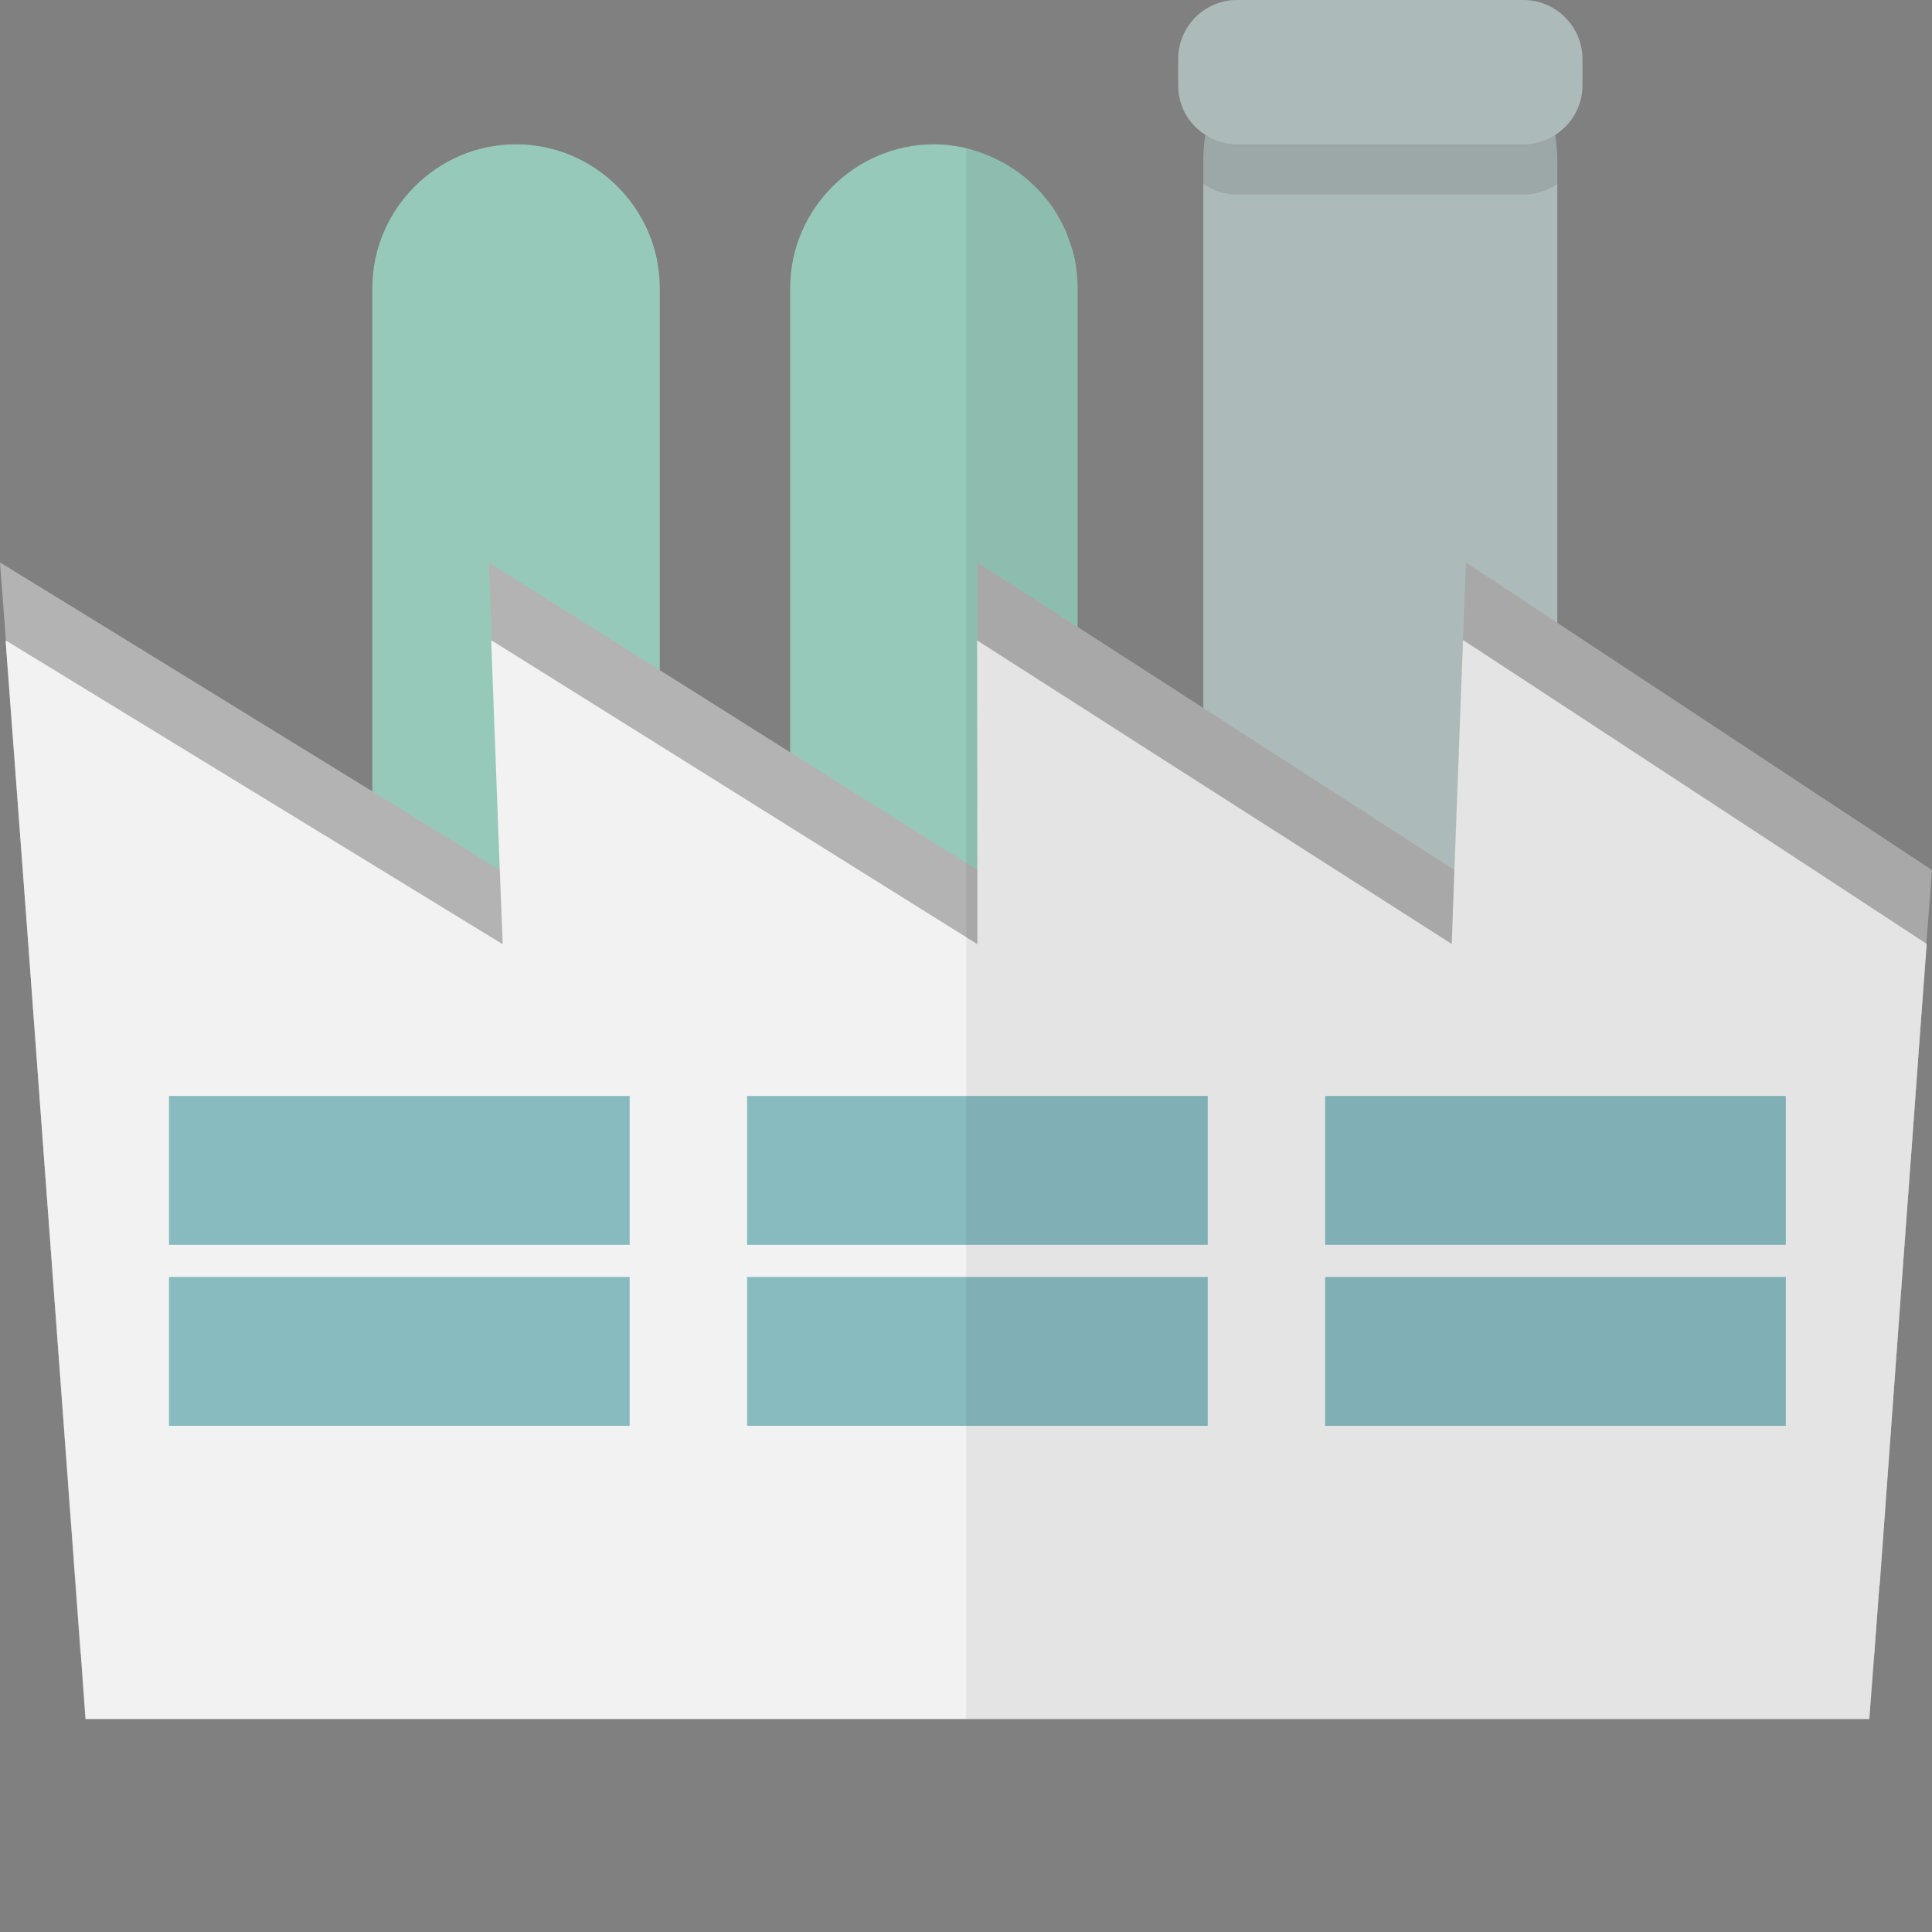 <?xml version="1.0" encoding="iso-8859-1"?>

<!DOCTYPE svg PUBLIC "-//W3C//DTD SVG 1.1//EN" "http://www.w3.org/Graphics/SVG/1.1/DTD/svg11.dtd">
<!-- Uploaded to: SVG Repo, www.svgrepo.com, Generator: SVG Repo Mixer Tools -->
<svg version="1.1" id="_x36_" xmlns="http://www.w3.org/2000/svg" xmlns:xlink="http://www.w3.org/1999/xlink" 
	 viewBox="0 0 512 512"  xml:space="preserve">
<rect x="0" y="0" width="512" height="512" fill="#808080" stroke="none"/>
<g>
	<polygon style="fill:none;" points="318.872,164.945 305.096,178.721 318.872,187.599 	"/>
	<g>
		<g>
			<g>
				<g>
					<path style="fill:#96C9BA;" d="M285.585,76.334v219.753c0,14.656-8.386,27.43-20.612,33.779
						c-2.821,1.489-5.799,2.586-8.934,3.291c-2.743,0.706-5.643,1.02-8.542,1.02c-6.348,0-12.226-1.568-17.477-4.311
						c-12.226-6.349-20.612-19.122-20.612-33.779V76.334c0-10.501,4.31-19.984,11.207-26.881s16.379-11.207,26.881-11.207
						c5.14,0,10.026,1.108,14.511,3.019c0.068,0.029,0.138,0.05,0.205,0.078c1.939,0.84,3.823,1.787,5.582,2.937
						c0.627,0.391,1.254,0.783,1.803,1.175c0.549,0.392,1.097,0.784,1.645,1.254c1.176,0.94,2.273,1.959,3.37,3.057
						c0.784,0.783,1.567,1.567,2.195,2.43c0.784,0.861,1.489,1.802,2.195,2.82c0.627,0.941,1.175,1.802,1.646,2.744
						c0.314,0.548,0.627,1.096,0.94,1.724c0.784,1.489,1.411,3.057,1.881,4.624c0.314,0.784,0.549,1.568,0.784,2.352
						c0.235,0.862,0.47,1.646,0.627,2.507c0.235,1.176,0.392,2.273,0.47,3.448C285.507,73.749,285.585,75.002,285.585,76.334z"/>
					<path style="fill:#96C9BA;" d="M174.846,76.334v219.753c0,8.7-2.978,16.694-7.994,23.12
						c-3.292,4.388-7.602,8.071-12.618,10.658c-5.251,2.743-11.129,4.311-17.477,4.311c-6.348,0-12.226-1.568-17.477-4.311
						c-12.226-6.349-20.612-19.122-20.612-33.779V76.334c0-0.077,0-0.077,0-0.156c0.078-10.423,4.31-19.828,11.207-26.725
						c6.897-6.897,16.301-11.207,26.803-11.207h0.079C157.683,38.246,174.846,55.409,174.846,76.334z"/>
					<path style="fill:#B8C6C6;" d="M412.704,42.791v270.694c0,5.722-1.019,11.286-3.057,16.38
						c-1.019,3.057-2.508,5.878-4.232,8.542c-8.307,13.167-23.041,21.944-39.656,21.944c-5.094,0-10.031-0.784-14.577-2.352
						c-15.517-5.094-27.508-18.103-31.113-34.248c-0.784-3.291-1.176-6.74-1.176-10.267V42.791c0-2.351,0.157-4.702,0.549-7.054
						c1.254-8.386,4.781-16.066,9.953-22.414c1.019-1.254,2.116-2.507,3.292-3.606c3.997-4.075,8.777-7.366,14.028-9.718h38.167
						c6.74,3.058,12.696,7.681,17.32,13.324c5.172,6.348,8.699,14.028,9.953,22.414C412.468,38.089,412.704,40.441,412.704,42.791z"
						/>
				</g>
				<path style="opacity:0.1;fill:#040000;" d="M412.704,42.791v5.956c-0.157,0.156-0.314,0.234-0.549,0.391
					c-2.43,1.49-5.329,2.43-8.386,2.43h-75.942c-3.057,0-5.956-0.94-8.386-2.43c-0.235-0.157-0.392-0.235-0.549-0.391v-5.956
					c0-2.351,0.157-4.702,0.549-7.054c1.254-8.386,4.781-16.066,9.953-22.414h72.807c5.172,6.348,8.699,14.028,9.953,22.414
					C412.468,38.089,412.704,40.441,412.704,42.791z"/>
				<path style="fill:#B8C6C6;" d="M419.365,15.596v7.055c0,5.486-2.9,10.345-7.21,13.087c-2.43,1.567-5.329,2.508-8.386,2.508
					h-75.942c-3.057,0-5.956-0.941-8.386-2.508c-4.389-2.743-7.21-7.602-7.21-13.087v-7.055C312.232,7.055,319.206,0,327.827,0
					h75.942C412.311,0,419.365,7.055,419.365,15.596z"/>
			</g>
			<polygon style="fill:#B4B3B3;" points="512,230.569 510.511,250.084 510.511,250.24 508.552,277.514 506.906,300.163 
				503.614,344.834 498.05,420.228 496.717,438.175 21.317,438.175 11.129,299.614 7.602,251.651 1.802,173.123 1.568,169.988 
				1.568,169.753 0,149.062 15.988,158.859 98.67,209.722 132.448,230.569 132.526,230.569 130.332,169.91 130.332,169.753 
				129.548,149.062 174.846,177.591 209.408,199.377 256.039,228.688 259.017,230.569 259.017,149.062 285.585,166.148 
				318.893,187.621 385.43,230.569 385.509,230.569 387.703,169.597 388.487,149.062 412.704,165.051 			"/>
			<polygon style="fill:#F2F2F2;" points="510.589,250.318 508.552,277.514 506.906,300.163 503.614,344.834 498.128,420.228 
				498.05,420.228 496.717,438.175 495.385,455.573 22.649,455.573 21.552,440.29 21.395,438.175 11.129,299.614 7.602,251.651 
				1.724,173.123 1.489,169.91 1.568,169.988 1.568,169.753 3.762,171.085 98.67,229.08 133.231,250.24 132.448,230.569 
				130.175,169.831 130.332,169.91 130.332,169.753 174.846,197.575 209.408,219.205 256.039,248.359 259.017,250.24 
				259.017,230.569 258.939,169.753 259.017,169.753 285.585,186.76 312.623,204.079 318.893,208.076 384.725,250.162 
				385.43,230.569 387.703,169.597 412.704,185.976 510.511,250.084 510.511,250.24 			"/>
			<g>
				<g>
					<rect x="44.789" y="290.441" style="fill:#88BBC0;" width="122.078" height="39.454"/>
					<rect x="44.789" y="338.406" style="fill:#88BBC0;" width="122.078" height="39.454"/>
				</g>
				<g>
					<rect x="197.986" y="290.441" style="fill:#88BBC0;" width="122.078" height="39.454"/>
					<rect x="197.986" y="338.406" style="fill:#88BBC0;" width="122.078" height="39.454"/>
				</g>
				<g>
					<rect x="351.182" y="290.441" style="fill:#88BBC0;" width="122.078" height="39.454"/>
					<rect x="351.182" y="338.406" style="fill:#88BBC0;" width="122.078" height="39.454"/>
				</g>
			</g>
		</g>
		<path style="opacity:0.06;fill:#040000;" d="M512,230.569l-1.411,19.75l-2.038,27.196l-1.646,22.648l-8.778,120.065h-0.078
			l-1.332,17.947l-1.332,17.398H256.039V39.343c4.232,0.941,8.151,2.665,11.756,4.938c0.627,0.391,1.254,0.783,1.803,1.175
			c0.549,0.392,1.097,0.784,1.645,1.254c1.176,0.94,2.273,1.959,3.37,3.057c0.784,0.783,1.567,1.567,2.195,2.43
			c0.784,0.94,1.568,1.881,2.195,2.82c0.627,0.941,1.175,1.802,1.646,2.744c0.314,0.548,0.627,1.096,0.94,1.724
			c0.784,1.489,1.411,3.057,1.881,4.624c0.314,0.784,0.549,1.568,0.784,2.352c0.235,0.862,0.47,1.646,0.627,2.507
			c0.235,1.176,0.392,2.273,0.47,3.448c0.156,1.334,0.235,2.587,0.235,3.919v89.814l33.308,21.474V42.791
			c0-2.351,0.157-4.702,0.549-7.054c-4.389-2.743-7.21-7.602-7.21-13.087v-7.055C312.232,7.055,319.206,0,327.827,0h75.942
			c8.542,0,15.596,7.055,15.596,15.596v7.055c0,5.486-2.9,10.345-7.21,13.087c0.313,2.351,0.549,4.703,0.549,7.054v122.181
			L512,230.569z"/>
	</g>
</g>
</svg>